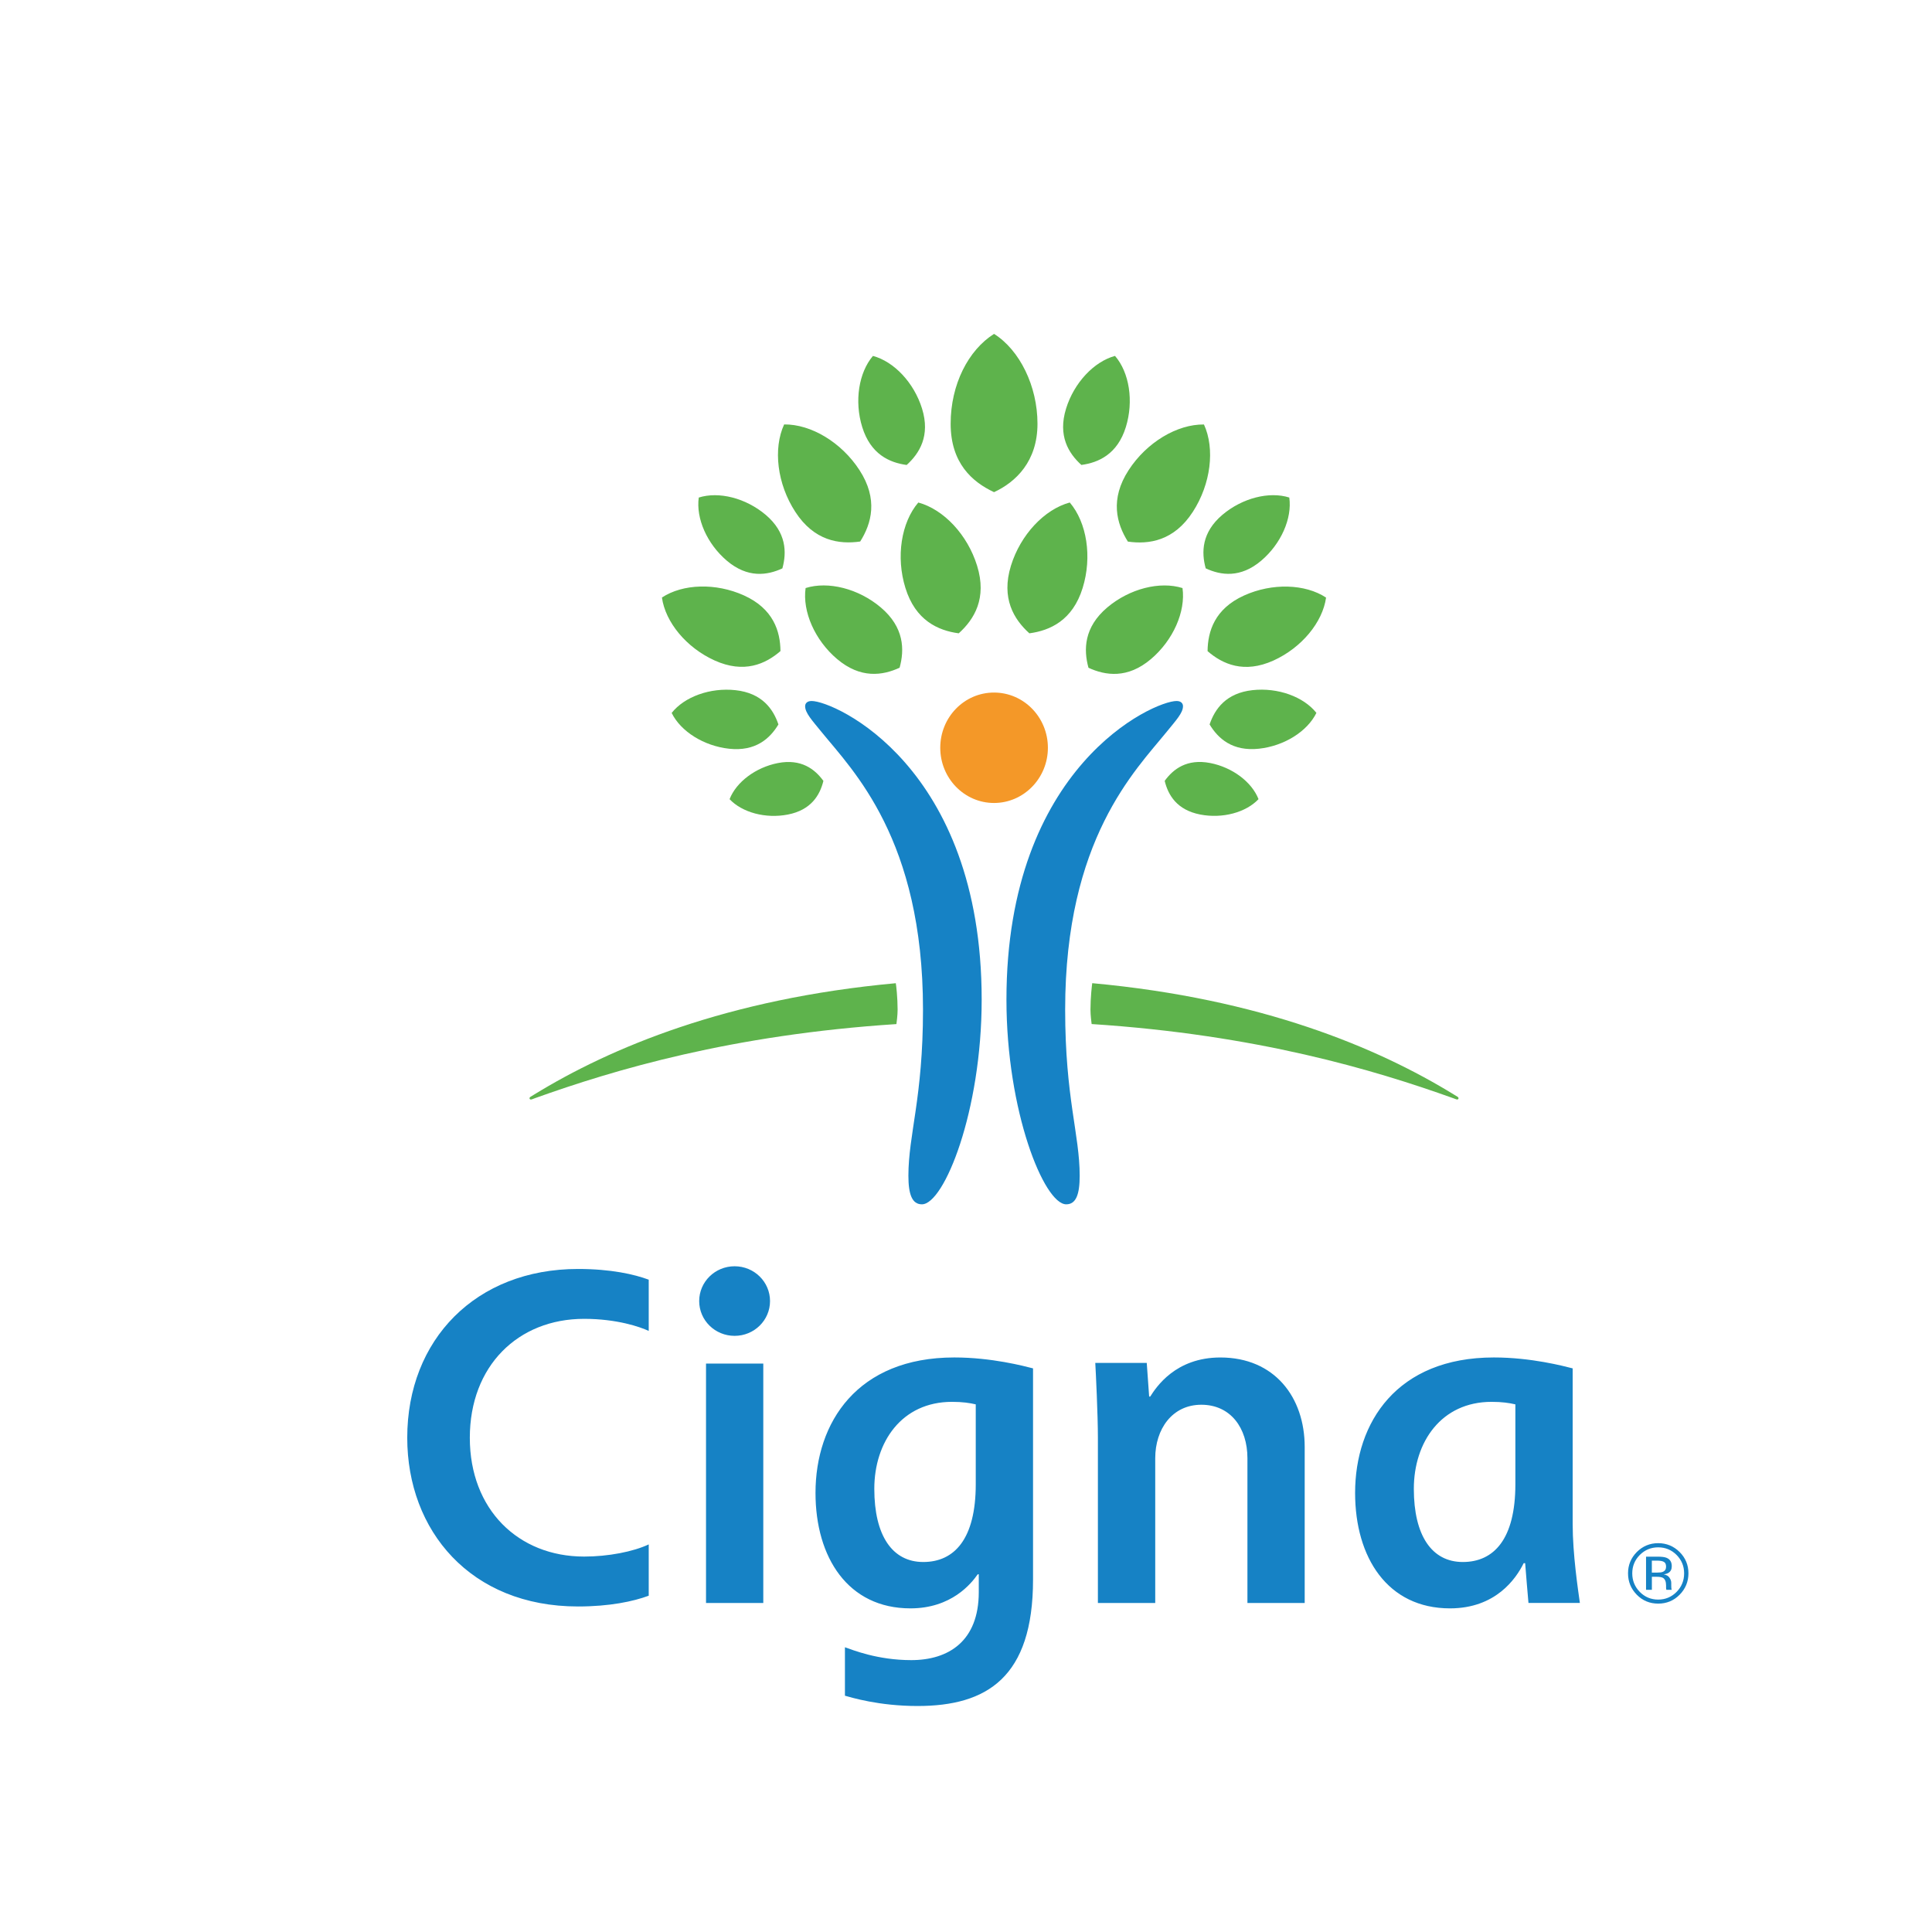 <?xml version="1.0" encoding="UTF-8"?>
<svg id="Capa_1" data-name="Capa 1" xmlns="http://www.w3.org/2000/svg" viewBox="0 0 1080 1080">
  <defs>
    <style>
      .cls-1 {
        fill: #f49828;
      }

      .cls-2 {
        fill: #1682c5;
      }

      .cls-3 {
        fill: #5eb34c;
      }
    </style>
  </defs>
  <path class="cls-2" d="M661.3,394.78c0,3.76-3.93,7.92-9.13,14.33-17.53,21.62-56.74,60.04-56.74,155.26,0,49.31,8.12,69.79,8.12,92.88,0,10.5-2.06,15.97-7.52,15.97-12.4,0-33.42-52-33.42-114.42,0-130.58,82.36-166.94,95.08-166.94,2.54,0,3.61,1.38,3.61,2.92m-207.58-2.92c12.68,0,95.04,36.35,95.04,166.94,0,62.42-21,114.42-33.4,114.42-5.46,0-7.56-5.46-7.56-15.97,0-23.09,8.16-43.57,8.16-92.88,0-95.23-39.21-133.64-56.78-155.26-5.2-6.41-9.11-10.57-9.11-14.33,0-1.53,1.07-2.92,3.65-2.92"/>
  <path class="cls-1" d="M525.61,418.01c0,17.04,13.46,30.86,30.05,30.86s30.12-13.82,30.12-30.86-13.48-30.87-30.12-30.87-30.05,13.79-30.05,30.87"/>
  <path class="cls-3" d="M555.68,275.12c-12.23-5.7-24.26-16.27-24.26-38.25s9.9-41.17,24.26-50.23c14.36,9.05,24.28,29.23,24.28,50.23s-12.03,32.56-24.28,38.25m257.15,336.79c-42.77-26.3-107.9-53.66-202.26-62.31-.18,1.15-.99,8.11-.99,14.77,0,3.15,.55,7.25,.65,8.08,92.08,5.98,157.69,25.52,202.15,41.46,.9,.32,1.76,.71,2.18,.71,.51,0,.76-.32,.76-.71,0-.68-.76-.95-2.5-2m-208.32-352c-7.21-6.53-13.25-16.35-8.56-31.5,4.46-14.45,15.59-26.26,27.36-29.46,8.03,9.3,10.53,25.32,6.06,39.78-4.69,15.15-15.22,19.87-24.86,21.18m69.5,57.81c-2.48-9-2.29-20.08,9.34-29.94,11.1-9.39,26.18-13.21,37.38-9.66,1.66,11.65-4.6,25.89-15.68,35.3-11.61,9.84-22.57,8.23-31.04,4.29m2.18,87.24c2.94-8.67,9.21-17.55,24.03-19.16,14.16-1.54,28.52,3.69,35.67,12.72-5.07,10.35-17.95,18.48-32.1,20.02-14.87,1.61-22.88-5.72-27.61-13.58m-25.1,31.56c4.76-6.58,12.4-12.5,25.44-9.98,12.45,2.43,23.27,10.62,27.01,20.2-7.03,7.45-20.15,11.01-32.61,8.59-13.04-2.55-17.92-10.87-19.84-18.81m-75.66-82.49c-8.65-7.8-15.89-19.61-10.29-37.77,5.36-17.35,18.71-31.52,32.89-35.35,9.55,11.19,12.58,30.39,7.21,47.74-5.6,18.18-18.23,23.84-29.81,25.39m33.05,19.24c-2.78-10.12-2.57-22.59,10.48-33.67,12.49-10.56,29.46-14.83,42.09-10.87,1.83,13.11-5.18,29.14-17.65,39.71-13.04,11.06-25.39,9.24-34.92,4.84m22.02-70.54c-6.32-10.06-10.13-23.68,.44-39.95,10.08-15.53,27.11-25.69,42.1-25.5,6.24,13.6,3.86,33.29-6.22,48.83-10.55,16.3-24.56,18.32-36.33,16.63m44.57,61.25c.12-11.07,3.95-23.67,20.4-31.11,15.71-7.12,34.19-6.52,45.84,1.17-1.92,13.81-13.69,28.05-29.38,35.17-16.49,7.46-28.47,2.03-36.85-5.23m-379.04,249.93c0,.39,.26,.71,.76,.71,.46,0,1.29-.39,2.18-.71,44.45-15.94,110.07-35.48,202.15-41.46,.11-.83,.67-4.93,.67-8.08,0-6.66-.79-13.63-1.02-14.77-94.35,8.65-159.47,36.01-202.26,62.31-1.73,1.06-2.48,1.32-2.48,2M481.99,238.74c-4.49-14.46-1.94-30.48,5.99-39.78,11.86,3.2,22.97,15.01,27.45,29.46,4.69,15.15-1.39,24.97-8.6,31.5-9.64-1.3-20.15-6.02-24.84-21.18m-75.68,74.69c-11.1-9.42-17.33-23.65-15.7-35.3,11.24-3.55,26.3,.27,37.42,9.66,11.59,9.85,11.82,20.94,9.32,29.94-8.47,3.93-19.43,5.54-31.04-4.29m1.27,105.11c-14.15-1.54-27.06-9.67-32.12-20.02,7.15-9.04,21.51-14.26,35.67-12.72,14.82,1.61,21.09,10.5,24.01,19.16-4.74,7.86-12.74,15.19-27.57,13.58m32.84,36.79c-12.42,2.42-25.54-1.14-32.57-8.59,3.72-9.58,14.57-17.77,27.02-20.2,13-2.52,20.66,3.4,25.42,9.98-1.94,7.93-6.82,16.26-19.87,18.81m65.71-126.69c-5.37-17.35-2.34-36.55,7.21-47.74,14.18,3.83,27.52,18,32.87,35.35,5.64,18.16-1.6,29.97-10.27,37.77-11.56-1.55-24.22-7.21-29.81-25.39m-38.16,39.79c-12.49-10.57-19.48-26.61-17.63-39.71,12.63-3.96,29.6,.31,42.07,10.87,13.07,11.09,13.28,23.55,10.48,33.67-9.53,4.4-21.84,6.23-34.92-4.84m-23.41-82.33c-10.11-15.54-12.47-35.23-6.22-48.83,14.99-.18,32.01,9.97,42.1,25.5,10.59,16.28,6.76,29.89,.42,39.95-11.79,1.69-25.76-.33-36.31-16.63m-45.1,83.11c-15.73-7.12-27.5-21.36-29.42-35.17,11.68-7.69,30.11-8.29,45.86-1.17,16.44,7.44,20.31,20.04,20.4,31.11-8.37,7.26-20.36,12.69-36.84,5.23"/>
  <path class="cls-2" d="M613.73,896.07v-92.59c0-12.41-1.15-36.22-1.46-41.61h28.77l1.34,18.81h.6c3.36-5.25,14.11-21.84,39.21-21.84,30.3,0,47.14,22.26,47.14,50.03v87.2h-32.01v-80.9c0-17.01-9.48-29.91-25.77-29.91s-25.77,13.6-25.77,29.91v80.9h-32.04Zm-187.05-133.82h-32.01v133.82h32.01v-133.82h0Zm456.48,133.82c-1.04-7.47-4.03-27.2-4.03-44.18v-86.96c-5-1.27-23.18-6.1-44.04-6.1-54.29,0-77.58,36.36-77.58,75.72,0,36.15,18.15,64.54,53.04,64.54,25.46,0,36.87-16.49,41.19-25.26h.83c.32,4.16,1.48,18.32,1.85,22.23h28.75Zm-36.06-66.38c0,30.68-12.01,43.48-29.38,43.48s-27.38-14.83-27.38-40.91,15.29-48.62,43.46-48.62c5.76,0,9.85,.6,13.3,1.41v44.64h0Zm-484.46,33.64c-8.72,4.09-22.65,6.8-36.13,6.8-36.78,0-63.88-26.31-63.88-66.41s26.9-66.48,63.88-66.48c18.32,0,31.36,4.51,36.13,6.76v-28.65c-8.03-2.99-21.09-5.99-39.53-5.99-57.1,0-95.46,39.46-95.46,94.35,0,51.9,35.32,94.32,95.46,94.32,17.63,0,30.92-2.81,39.53-6.02v-28.68h0Zm184.5,16.7v9.97c0,27.38-16.84,38.02-37.75,38.02-18.81,0-32.68-5.67-37.07-7.19v27.09c3.58,.96,18.85,5.75,40.62,5.75,38.69,0,64.53-15.96,64.53-70.68v-118.06c-4.97-1.27-23.11-6.1-44.02-6.1-54.26,0-77.58,36.36-77.58,75.72,0,36.15,18.2,64.54,53.06,64.54,22.97,0,34.04-13.91,37.63-19.06h.58Zm-1.69-50.34c0,30.68-12,43.48-29.35,43.48s-27.36-14.83-27.36-40.91,15.24-48.62,43.43-48.62c5.81,0,9.88,.6,13.28,1.41v44.64h0Zm-154.6-102.39c0,10.75,8.84,19.45,19.8,19.45s19.8-8.7,19.8-19.45-8.86-19.45-19.8-19.45-19.8,8.7-19.8,19.45"/>
  <path class="cls-2" d="M938.9,891.49c-3.29,3.32-7.28,4.94-11.96,4.94s-8.67-1.62-11.94-4.94c-3.28-3.31-4.92-7.32-4.92-12.01s1.66-8.6,4.93-11.91c3.29-3.27,7.28-4.93,11.93-4.93s8.67,1.66,11.96,4.93c3.29,3.28,4.95,7.26,4.95,11.91s-1.66,8.7-4.95,12.01m-22.25-22.26c-2.8,2.85-4.21,6.27-4.21,10.29s1.41,7.5,4.21,10.36c2.8,2.85,6.25,4.3,10.29,4.3s7.47-1.45,10.29-4.3c2.8-2.86,4.21-6.31,4.21-10.36s-1.41-7.43-4.21-10.29c-2.85-2.85-6.29-4.26-10.29-4.26s-7.43,1.41-10.29,4.26m9.95,.95c2.29,0,4,.21,5.06,.67,1.94,.81,2.87,2.36,2.87,4.69,0,1.66-.6,2.92-1.8,3.66-.65,.42-1.53,.71-2.7,.88,1.48,.25,2.52,.85,3.21,1.84,.67,.99,1,1.93,1,2.89v1.34c0,.42,0,.91,.04,1.37,.04,.49,.09,.85,.16,.98l.11,.21h-3.03c-.02-.07-.02-.14-.05-.18-.02-.07-.05-.14-.05-.21l-.07-.59v-1.44c0-2.15-.6-3.56-1.74-4.26-.7-.39-1.92-.6-3.63-.6h-2.57v7.29h-3.26v-18.53h6.47Zm3.52,2.92c-.81-.49-2.15-.7-3.95-.7h-2.78v6.69h2.92c1.39,0,2.45-.11,3.14-.39,1.27-.49,1.9-1.48,1.9-2.89s-.41-2.25-1.23-2.71"/>
</svg>